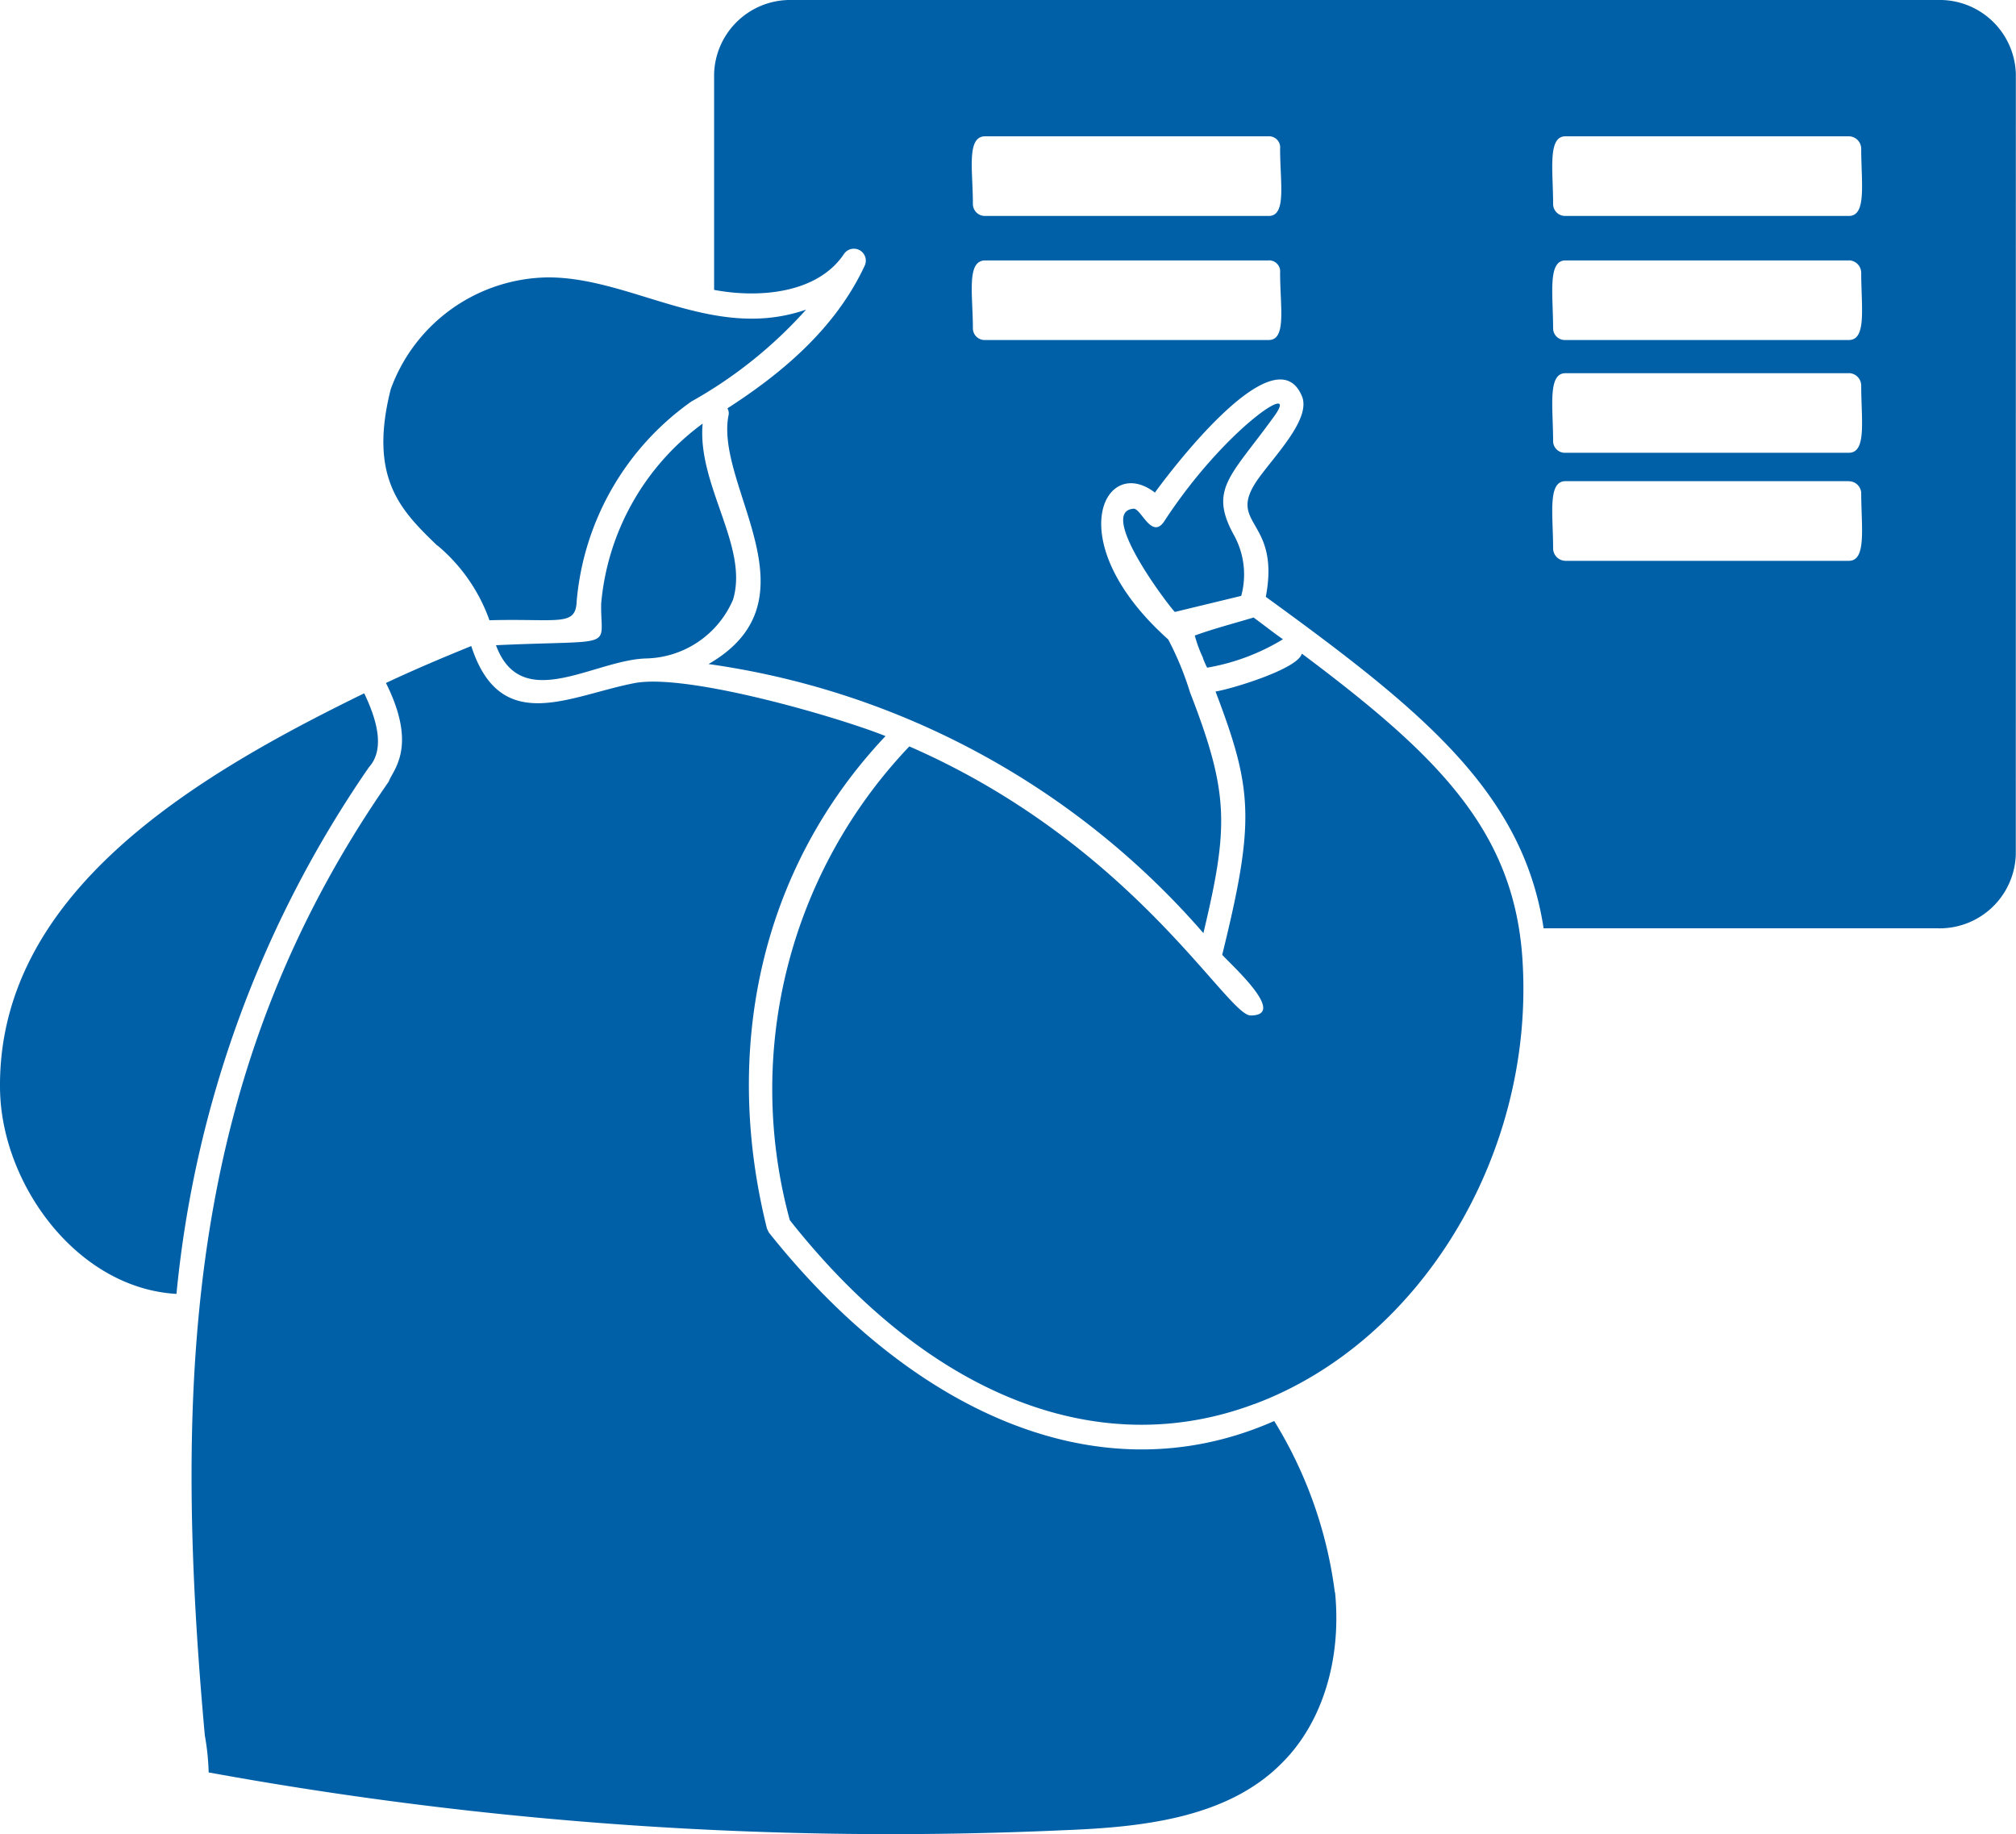 <svg xmlns="http://www.w3.org/2000/svg" width="127.13" height="115.651" viewBox="0 0 127.13 115.651"><path d="M136.926,67.311a4.8,4.8,0,0,1-4.9,4.658H107.15c-1.316-8.6-7.654-13.738-17.519-20.9.957-5.016-2.632-4.479-.42-7.524,1.137-1.551,3.286-3.762,2.693-5.14-1.736-4.12-8.667,5.257-9.266,6.091-3.169-2.446-6.041,3.107.84,9.26A19.524,19.524,0,0,1,84.856,57.1c2.452,6.332,2.452,8.42.84,15.172A50.648,50.648,0,0,0,54.489,55.307c7.055-4.065.42-11.169,1.254-15.647a.61.61,0,0,0-.062-.476c3.231-2.088,6.758-4.9,8.667-9.019a.753.753,0,0,0-1.316-.717c-1.674,2.508-5.38,2.8-8.191,2.267V18.095a4.8,4.8,0,0,1,4.9-4.658h72.288a4.8,4.8,0,0,1,4.9,4.658ZM37.378,47.834c-2.211-2.15-4.367-4.182-2.928-9.859a10.69,10.69,0,0,1,9.927-7.048c5.319,0,10.4,4.065,16.265,2.032a28.115,28.115,0,0,1-7.234,5.794,17.228,17.228,0,0,0-7.234,12.6c-.062,1.612-1.137,1.075-5.5,1.192a10.9,10.9,0,0,0-3.286-4.72Zm16.741-7.7c-.358,3.886,2.928,7.765,1.915,11.113a6.111,6.111,0,0,1-5.442,3.706c-3.286.062-7.895,3.527-9.507-.834,7.771-.358,6.579.3,6.634-2.625a15.786,15.786,0,0,1,6.4-11.348ZM9.814,82.3c-.3-12.484,12.194-19.891,22.962-25.148.717,1.495,1.378,3.465.3,4.658a70.267,70.267,0,0,0-12.139,33.21C14.713,94.665,9.994,88.216,9.815,82.3ZM94,113.845c.42,4.3-.84,8.3-3.41,10.81-3.465,3.465-8.908,4-13.751,4.182a239.822,239.822,0,0,1-53.872-3.645,15.228,15.228,0,0,0-.241-2.329c-2.094-23.06-.957-42.111,11.6-60.149.241-.717,1.853-2.15-.179-6.214,1.915-.9,3.768-1.674,5.38-2.329C41.38,59.9,45.748,57.279,49.868,56.5c3.348-.6,12.793,2.15,15.783,3.348-7.95,8.42-10.285,19.829-7.475,31.06l.117.241C67.084,102.2,78.92,108,90.162,103.035a27.139,27.139,0,0,1,3.824,10.81ZM88.915,101.96c-9.865,3.707-20.571-.537-29.3-11.589A31.341,31.341,0,0,1,67.152,60.5c14.109,6.153,20.027,16.964,21.521,16.964,2.329,0-1.137-3.107-1.791-3.824,2.094-8.482,1.915-10.452-.42-16.6,1.075-.179,5.2-1.433,5.442-2.391,8.611,6.449,13.51,11.231,13.93,19.6.655,12.126-6.517,23.832-16.919,27.717ZM81.323,45.511c.476.062,1.137,1.971,1.915.778,3.824-5.856,8.611-8.957,6.937-6.628-2.749,3.824-4.188,4.6-2.514,7.586a5.132,5.132,0,0,1,.42,3.762l-4.188,1.013c-.6-.655-4.9-6.394-2.57-6.511Zm4.306,9.315a8.262,8.262,0,0,1-.476-1.316c1.137-.42,2.514-.778,3.707-1.137.655.476,1.254.957,1.853,1.371a13.58,13.58,0,0,1-4.781,1.791,4.426,4.426,0,0,1-.3-.717ZM126.4,43.776H108.527c-1.137,0-.778,2.088-.778,4.244a.791.791,0,0,0,.778.778H126.4c1.137,0,.778-2.15.778-4.3a.782.782,0,0,0-.778-.717ZM89.816,22.031H71.938c-1.2,0-.778,2.15-.778,4.244a.756.756,0,0,0,.778.778H89.816c1.137,0,.717-2.088.717-4.244A.7.7,0,0,0,89.816,22.031Zm0,7.827H71.938c-1.2,0-.778,2.15-.778,4.3a.74.74,0,0,0,.778.717H89.816c1.137,0,.717-2.088.717-4.244a.7.7,0,0,0-.717-.778ZM126.4,22.031H108.527c-1.137,0-.778,2.15-.778,4.244a.756.756,0,0,0,.778.778H126.4c1.137,0,.778-2.088.778-4.244A.791.791,0,0,0,126.4,22.031Zm0,7.827H108.527c-1.137,0-.778,2.15-.778,4.3a.74.74,0,0,0,.778.717H126.4c1.137,0,.778-2.088.778-4.244a.791.791,0,0,0-.778-.778Zm0,7.11H108.527c-1.137,0-.778,2.15-.778,4.3a.74.74,0,0,0,.778.717H126.4c1.137,0,.778-2.088.778-4.244a.791.791,0,0,0-.778-.778Z" transform="translate(-9.809 -13.437)" fill="#0060a7" fill-rule="evenodd"/></svg>
